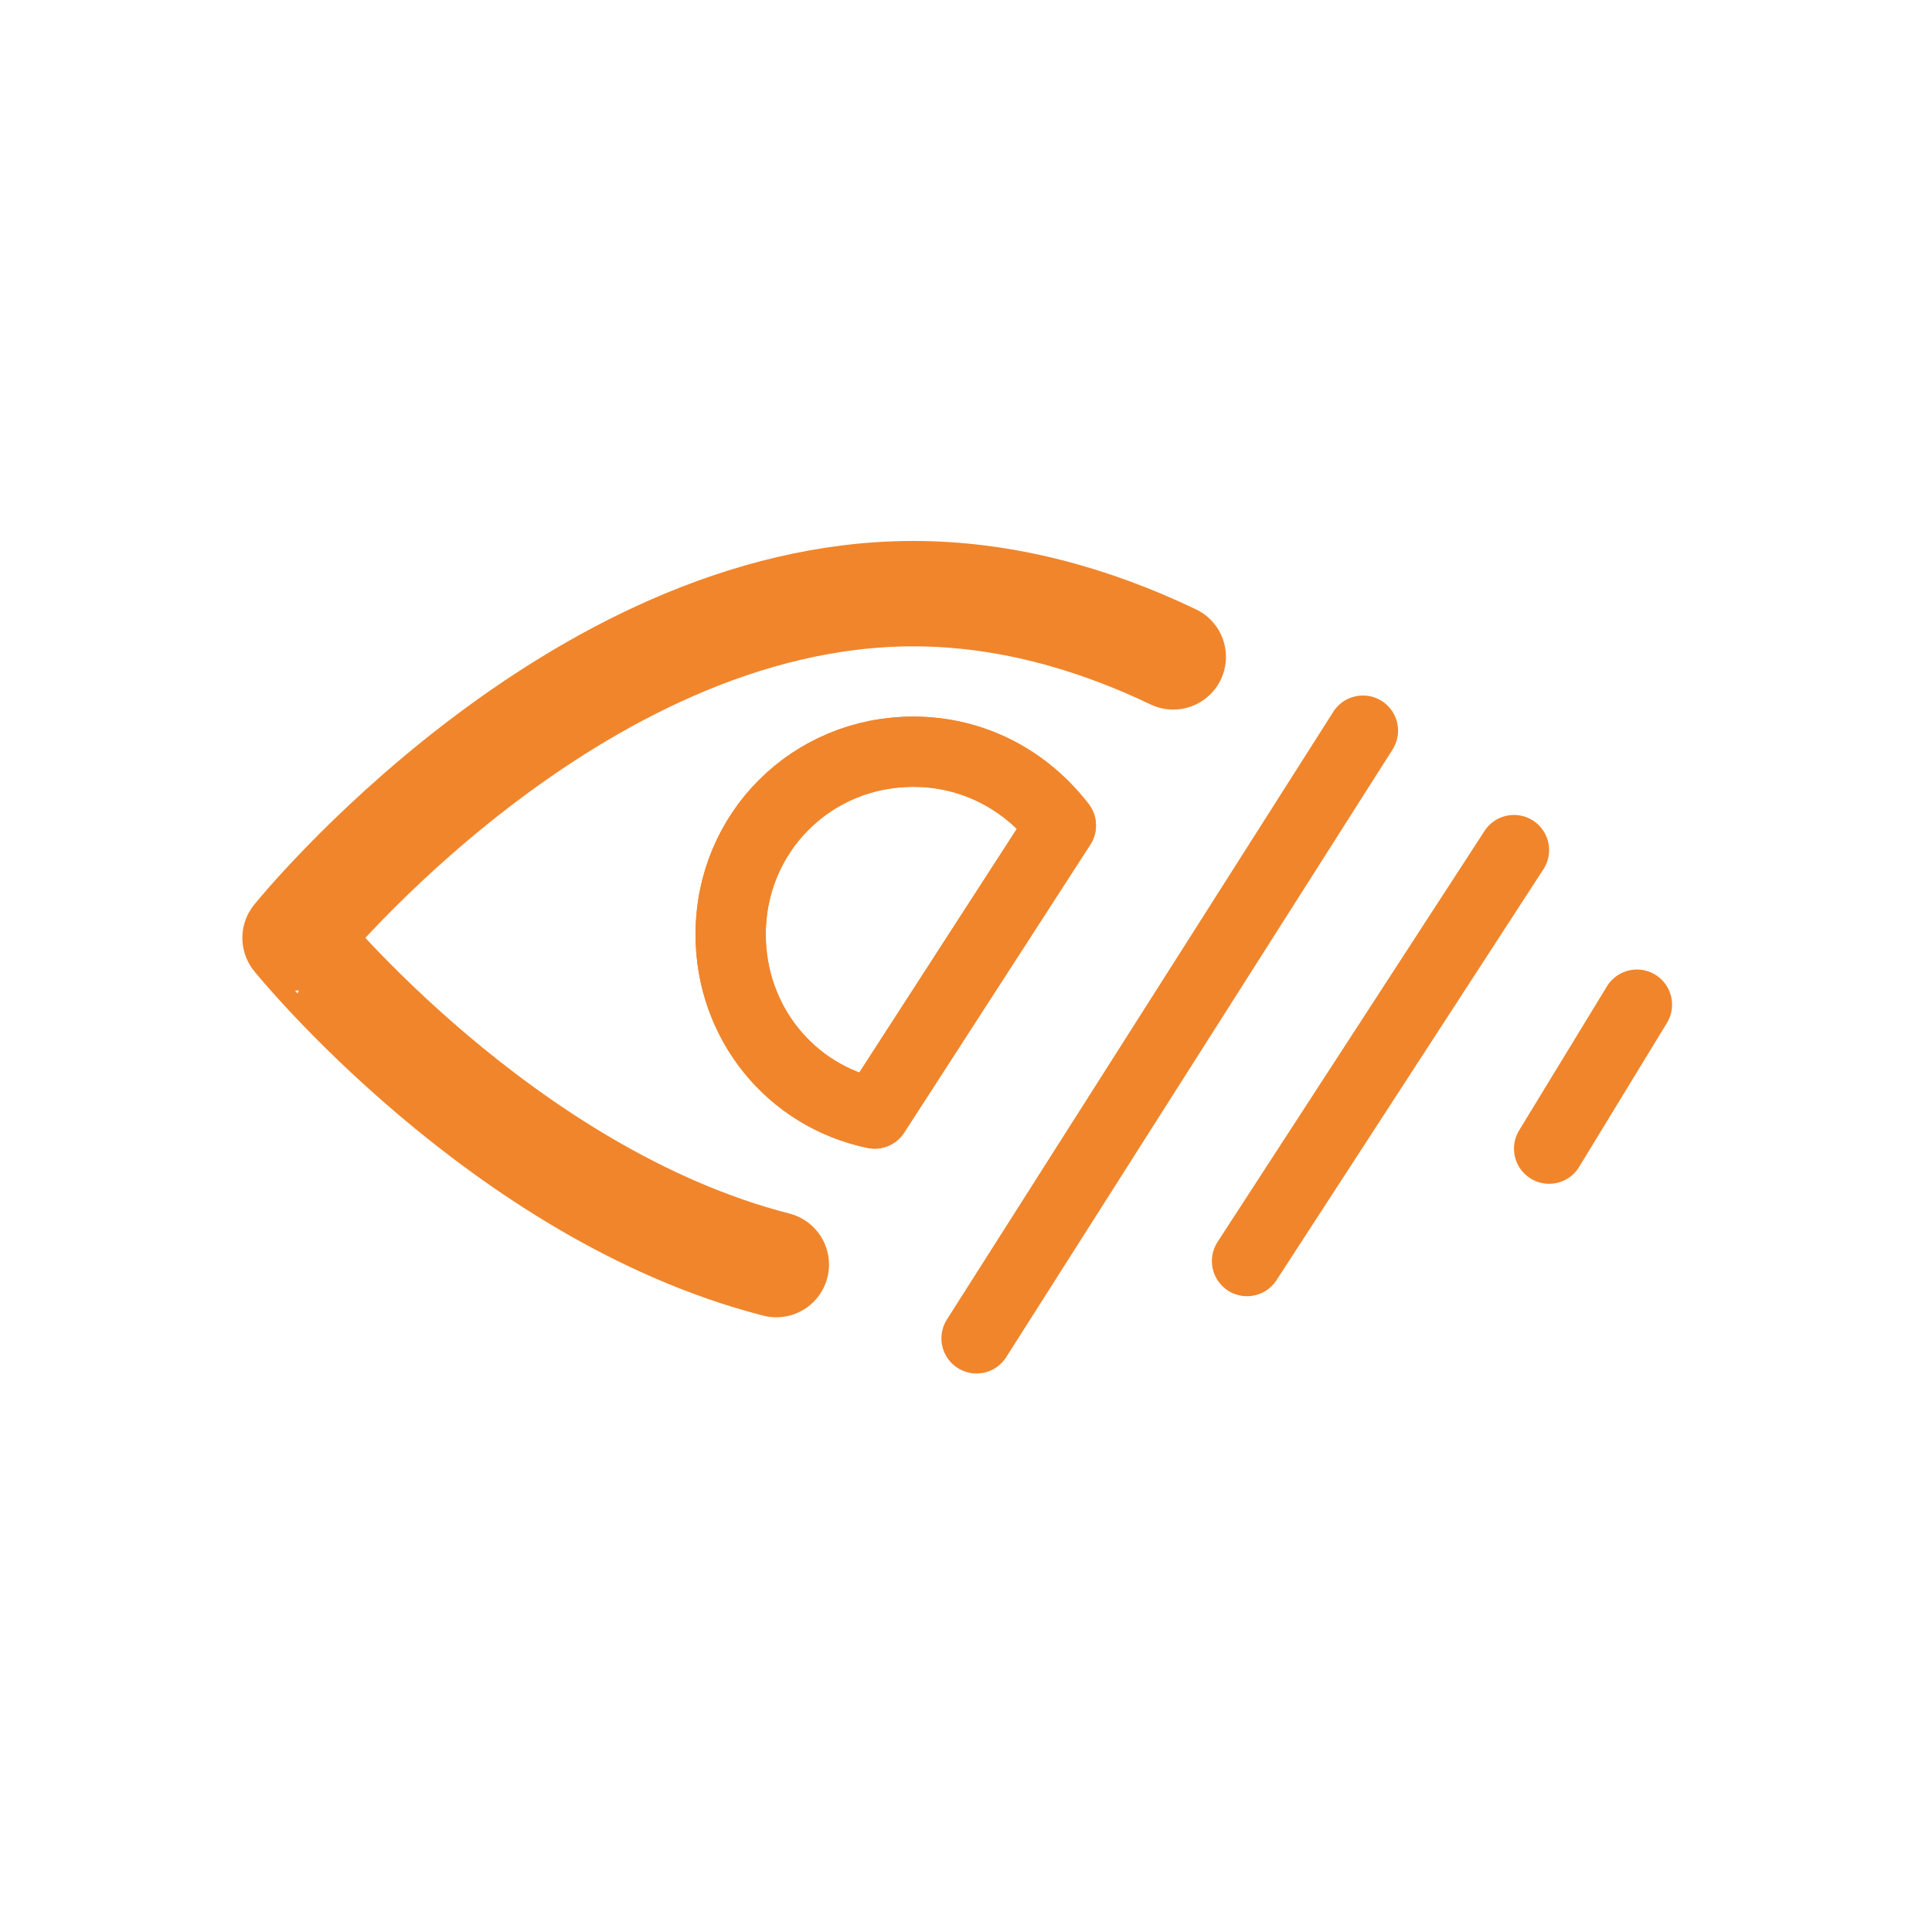 <?xml version="1.0" encoding="utf-8"?>
<!-- Generator: Adobe Illustrator 25.3.1, SVG Export Plug-In . SVG Version: 6.00 Build 0)  -->
<svg version="1.1" id="Calque_1" xmlns="http://www.w3.org/2000/svg" xmlns:xlink="http://www.w3.org/1999/xlink" x="0px" y="0px"
	 viewBox="0 0 55 55" style="enable-background:new 0 0 55 55;" xml:space="preserve">
<style type="text/css">
	.st0{fill:none;stroke:#F1852B;stroke-width:3;stroke-linecap:round;stroke-linejoin:round;stroke-miterlimit:10;}
	.st1{fill:none;stroke:#F1852B;stroke-width:2;stroke-linecap:round;stroke-linejoin:round;}
	.st2{fill:none;stroke:#F1852B;stroke-width:2;stroke-linecap:round;stroke-linejoin:round;stroke-miterlimit:10;}
</style>
<g>
	<path class="st0" d="M33.4,18.7c-2.3-1.1-4.8-1.8-7.4-1.8c-9.7,0-17.6,9.8-17.6,9.8S14.3,34,22.1,36"/>
	<path class="st1" d="M24.9,31.7l5.3-8.2c-1-1.3-2.5-2.1-4.2-2.1c-2.9,0-5.2,2.3-5.2,5.2C20.8,29.1,22.5,31.2,24.9,31.7z"/>
	<path class="st2" d="M24.9,31.7l5.3-8.2c-1-1.3-2.5-2.1-4.2-2.1c-2.9,0-5.2,2.3-5.2,5.2C20.8,29.1,22.5,31.2,24.9,31.7z"/>
	<line class="st2" x1="27.8" y1="38.1" x2="38.8" y2="20.8"/>
	<line class="st2" x1="35.5" y1="35.9" x2="43.1" y2="24.2"/>
	<line class="st2" x1="44.1" y1="32.7" x2="46.6" y2="28.6"/>
</g>
</svg>
